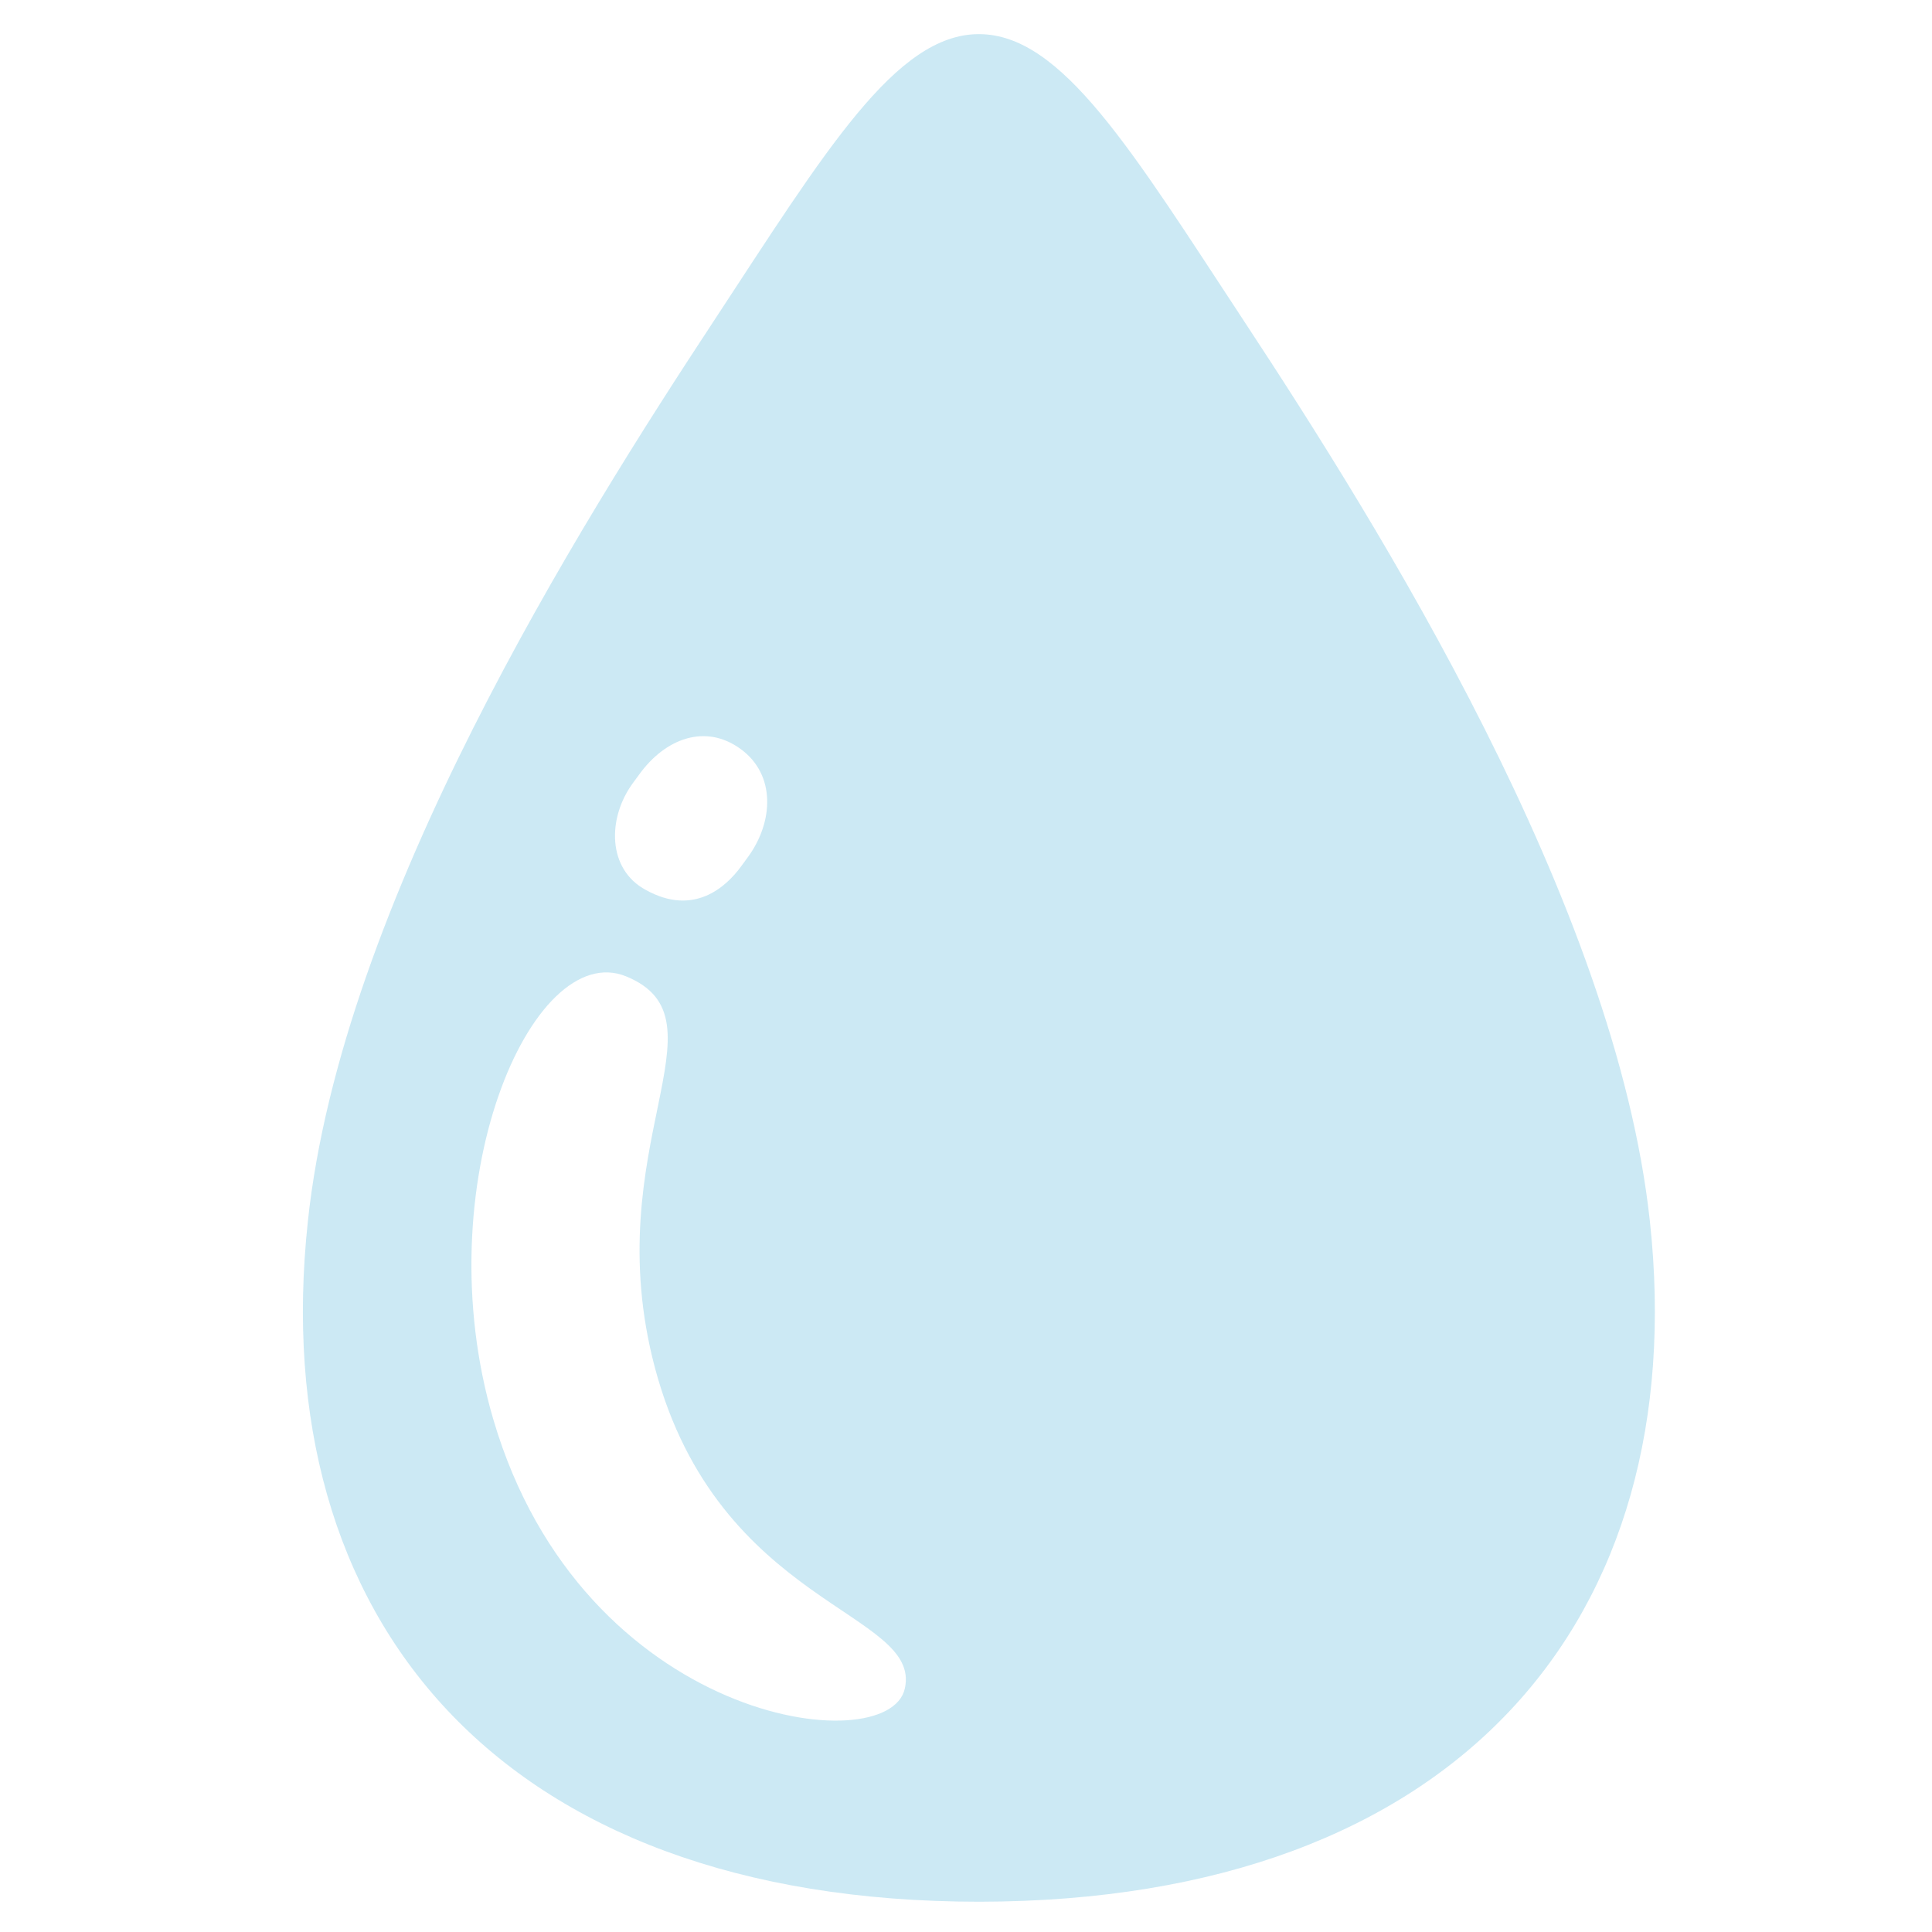 <?xml version="1.0" encoding="utf-8"?>
<!-- Generator: Adobe Illustrator 28.0.0, SVG Export Plug-In . SVG Version: 6.00 Build 0)  -->
<svg version="1.1" id="Layer_1" xmlns="http://www.w3.org/2000/svg" xmlns:xlink="http://www.w3.org/1999/xlink" x="0px" y="0px"
	 viewBox="0 0 300 300" style="enable-background:new 0 0 300 300;" xml:space="preserve">
<style type="text/css">
	.st0{opacity:0.2;fill-rule:evenodd;clip-rule:evenodd;fill:#0093C9;}
</style>
<path class="st0" d="M256.2,189.7c-5.3-49.4-42.2-108.2-63-139.8c-17.5-26.6-28.3-44.6-41.2-44.6c-12.9,0-23.8,18.1-41.2,44.6
	c-20.8,31.6-57.8,90.4-63,139.8c-6.6,61.4,29.5,105.6,104.3,105.6h0h0C226.7,295.2,262.8,251.1,256.2,189.7z M98.2,121.7l1.1-1.5
	c4-5.5,10.2-7.9,15.7-3.9c5.5,4,5.1,11.3,1.2,16.7l-1.1,1.5c-2.4,3.3-7.4,7.8-14.8,3.7C94.3,135,94.3,127.1,98.2,121.7z
	 M140.5,262.2c-2.5,11.4-50,5.5-63.9-41.8c-10.7-36.4,6-74.7,20.6-68.8c16.4,6.7-4.6,26.5,4.5,60.8
	C111.6,249.5,143.2,250.2,140.5,262.2z"/>
</svg>
